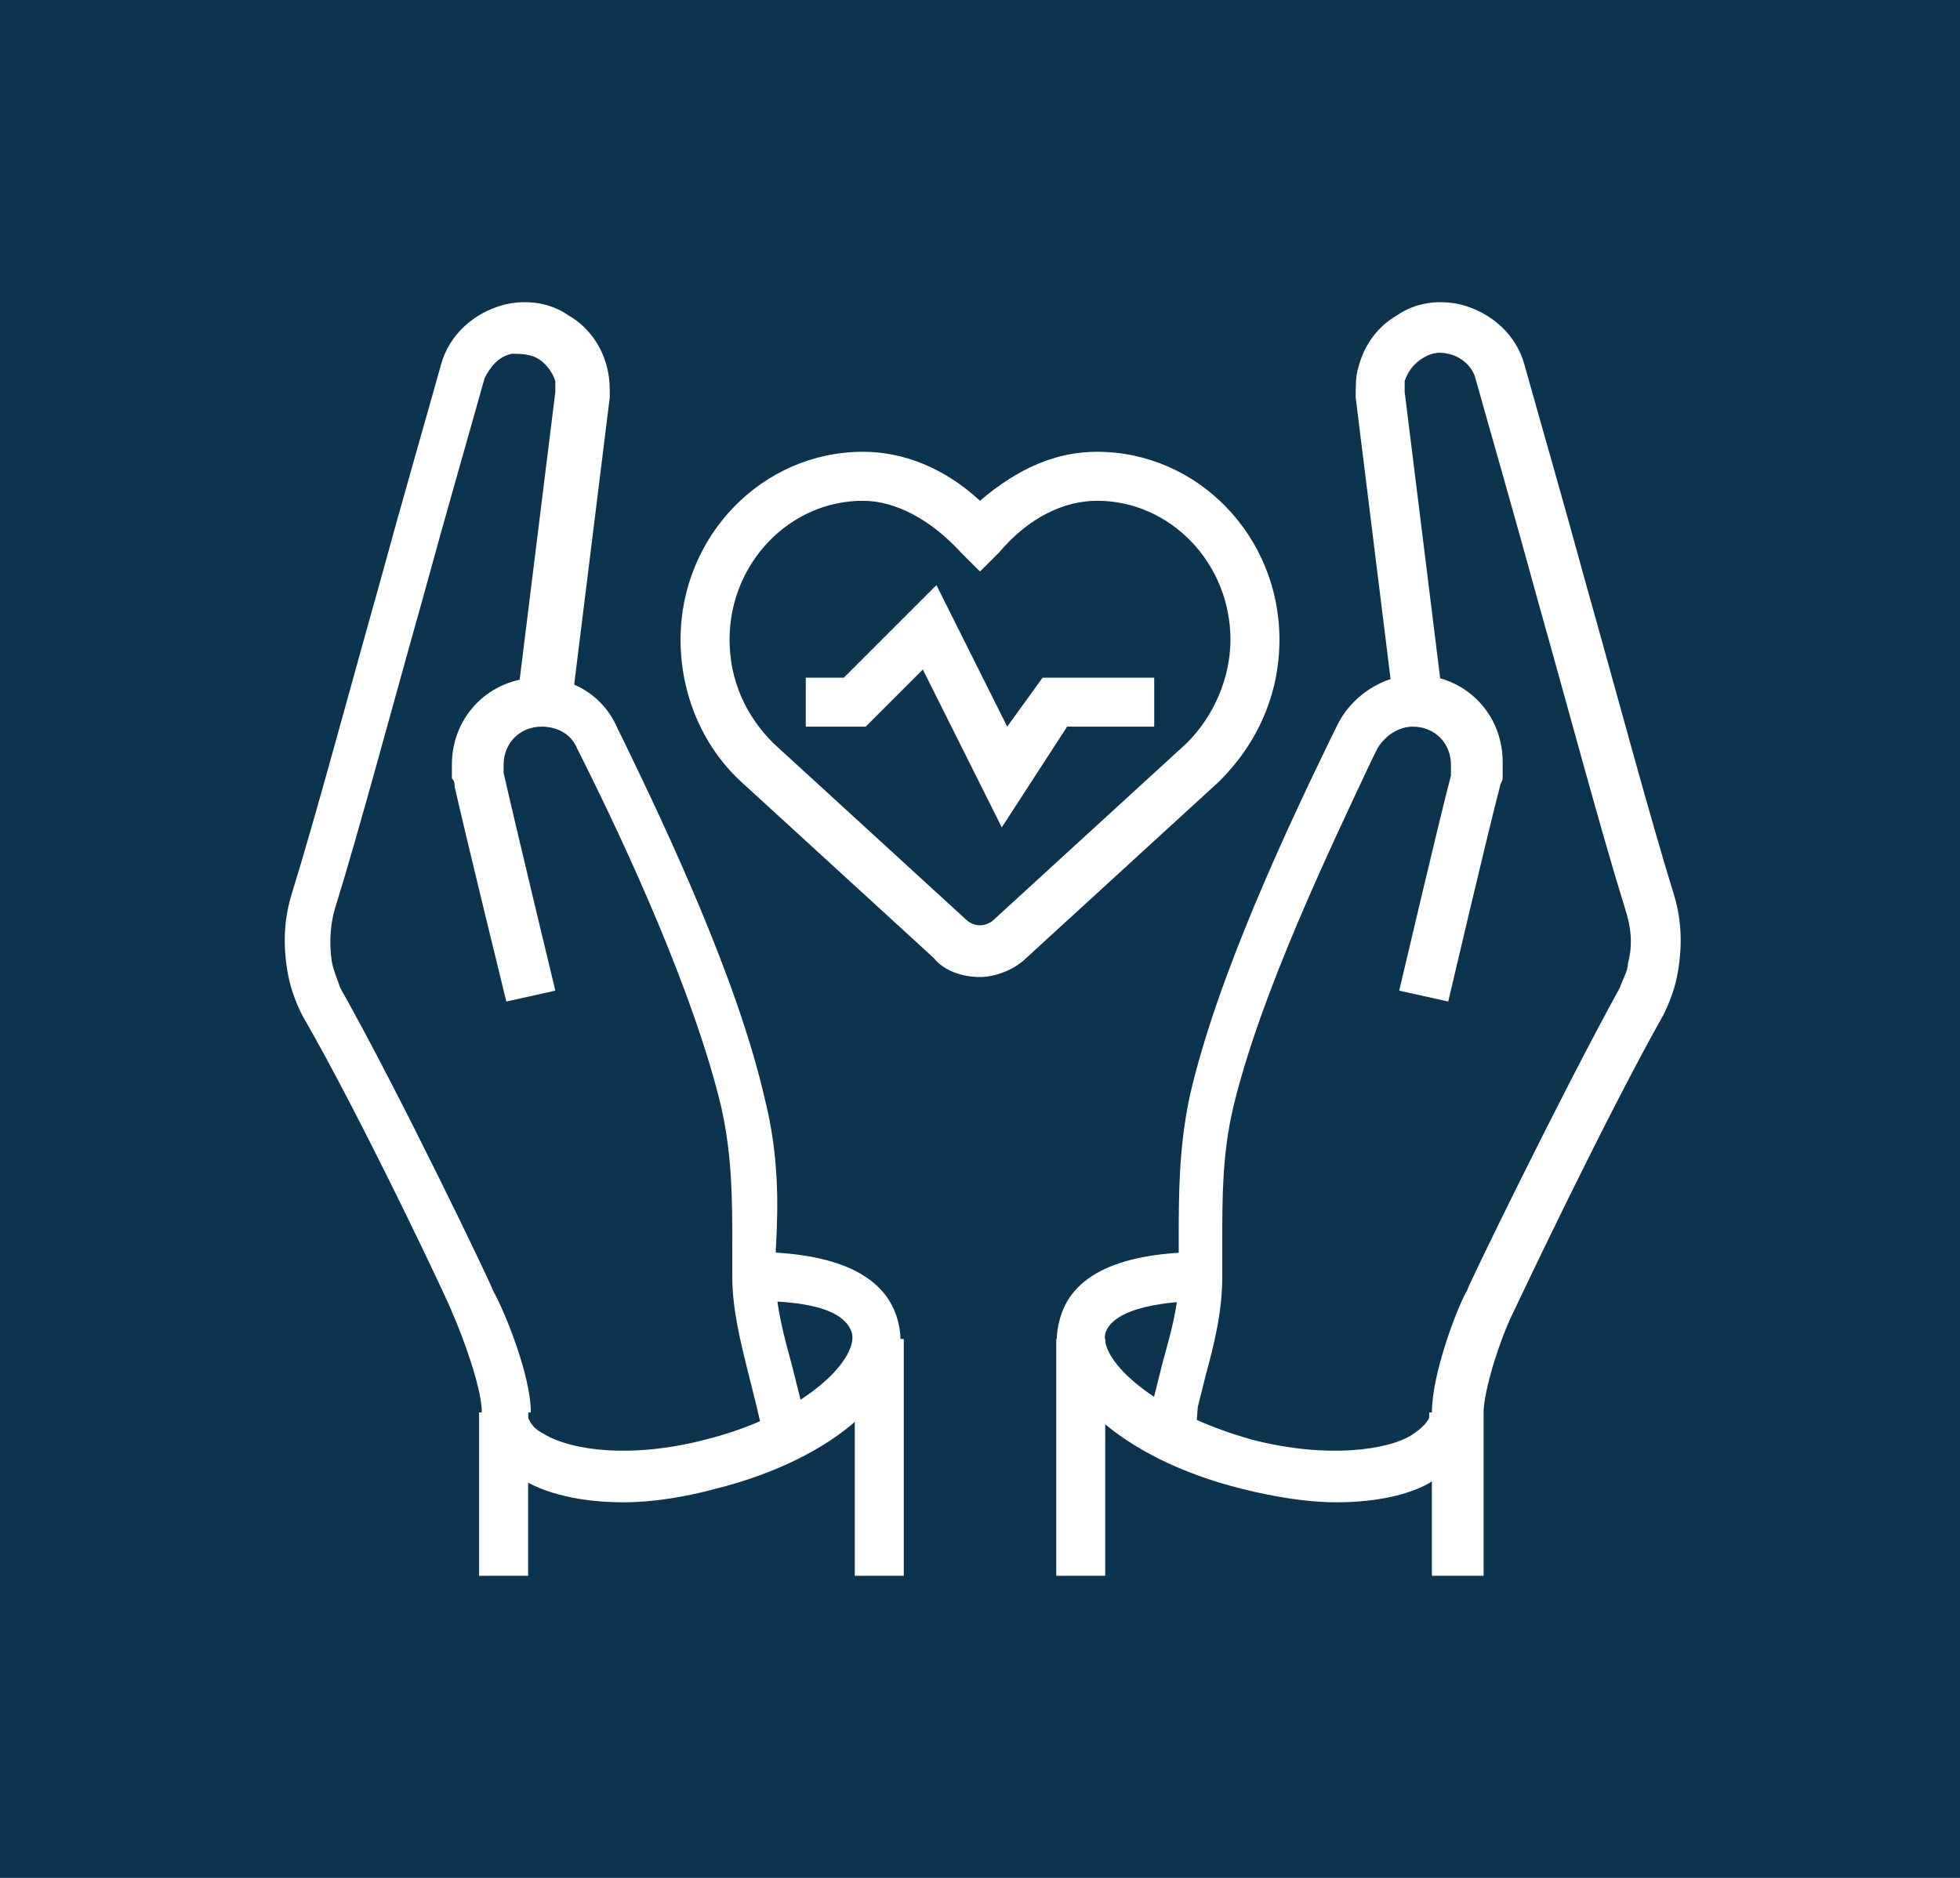 <?xml version="1.0" encoding="utf-8"?>
<!-- Generator: Adobe Illustrator 24.1.0, SVG Export Plug-In . SVG Version: 6.00 Build 0)  -->
<svg version="1.1" id="Layer_1" xmlns="http://www.w3.org/2000/svg" xmlns:xlink="http://www.w3.org/1999/xlink" x="0px" y="0px"
	 width="72px" height="69px" viewBox="0 0 72 69" style="enable-background:new 0 0 72 69;" xml:space="preserve">
<style type="text/css">
	.st0{fill:#0C344E;}
	.st1{fill:#FFFFFF;}
	.st2{display:none;}
	.st3{display:inline;fill:#FFFFFF;}
</style>
<rect x="-2.3" y="-1.4" class="st0" width="78.3" height="71.7"/>
<g>
	<path class="st1" d="M36,35.9c-0.6,0-1.3-0.2-1.7-0.7l-7.1-6.5c-1.4-1.3-2.2-3.2-2.2-5.2c0-3.8,3-6.9,6.7-6.9c1.5,0,3,0.6,4.3,1.8
		c1.4-1.2,2.8-1.8,4.3-1.8c3.7,0,6.7,3.1,6.7,6.9c0,2-0.8,3.8-2.2,5.2l-7.1,6.5C37.3,35.6,36.6,35.9,36,35.9z M31.7,18.4
		c-2.7,0-4.9,2.3-4.9,5.1c0,1.5,0.6,2.8,1.6,3.8l7.1,6.5c0.1,0.1,0.3,0.2,0.5,0.2s0.4-0.1,0.5-0.2l7.1-6.5c1-1,1.6-2.4,1.6-3.8
		c0-2.8-2.2-5.1-4.9-5.1c-1.2,0-2.5,0.6-3.6,1.9L36,21l-0.7-0.7C34.2,19.1,32.9,18.4,31.7,18.4z"/>
	<polygon class="st1" points="36.8,30.4 33.9,24.6 31.8,26.7 29.6,26.7 29.6,24.9 31,24.9 34.4,21.5 37,26.7 38.3,24.9 42.4,24.9 
		42.4,26.7 39.2,26.7 	"/>
	<path class="st1" d="M43.9,53l-1.8-0.4l0.3-1.3c0.1-0.4,0.2-0.8,0.3-1.2c0.3-1.1,0.6-2.1,0.6-3.2l0-1.3c0-1.7,0-3.4,0.4-5.3
		c1-4.4,3.6-9.9,5.2-13.2l0.2-0.4c0.5-1.1,1.7-1.9,2.9-1.9c1.8,0,3.2,1.4,3.2,3.2c0,0.2,0,0.4,0,0.6c0,0.1-0.1,0.2-0.1,0.3
		c-0.4,1.5-1.9,7.9-1.9,7.9l-1.8-0.4c0,0,1.5-6.4,1.9-7.9c0,0,0-0.1,0-0.2c0-0.1,0-0.2,0-0.2c0-0.8-0.6-1.4-1.4-1.4
		c-0.5,0-1,0.3-1.3,0.8l-0.2,0.4c-1.5,3.2-4.1,8.6-5.1,12.8c-0.4,1.7-0.4,3.3-0.4,4.9l0,1.3c0,1.3-0.3,2.5-0.6,3.6
		c-0.1,0.4-0.2,0.8-0.3,1.2L43.9,53z"/>
	<path class="st1" d="M28.1,53l-0.3-1.3c-0.1-0.4-0.2-0.8-0.3-1.2c-0.3-1.2-0.6-2.4-0.6-3.6l0-1.1c0-1.7,0-3.3-0.4-5.1
		c-1-4.2-3.5-9.6-5.1-12.8l-0.2-0.4c-0.2-0.5-0.7-0.8-1.3-0.8c-0.8,0-1.4,0.6-1.4,1.4c0,0.1,0,0.2,0,0.2c0,0.1,0,0.1,0,0.1
		c0.5,2.2,1.9,8,1.9,8l-1.8,0.4c0,0-1.4-5.7-1.9-7.9c0-0.1,0-0.2-0.1-0.3c0-0.2,0-0.4,0-0.5c0-1.8,1.4-3.2,3.2-3.2
		c1.3,0,2.4,0.7,2.9,1.9l0.2,0.4c1.6,3.3,4.2,8.8,5.2,13.2c0.5,2,0.5,3.8,0.4,5.5l0,1.1c0,1,0.3,2.1,0.6,3.2
		c0.1,0.4,0.2,0.8,0.3,1.2l0.3,1.3L28.1,53z"/>
	<path class="st1" d="M22.9,55.2c-1.5,0-2.9-0.3-3.8-0.9c-0.7-0.4-1.2-1.1-1.4-1.8c0-0.2-0.1-0.4-0.1-0.6h1.8c0,0.1,0,0.1,0,0.2
		c0.1,0.2,0.2,0.4,0.6,0.6c1,0.6,3.2,0.9,5.9,0.2c3.6-0.9,5.6-2.9,5.4-3.9c-0.3-1.1-2.4-1.2-3.7-1.2V46c3.2,0,5,0.9,5.4,2.6
		c0.6,2.4-2.3,5-6.7,6.1C25.2,55,24,55.2,22.9,55.2z"/>
	<rect x="31.4" y="49.2" class="st1" width="1.8" height="8.7"/>
	<rect x="17.6" y="51.9" class="st1" width="1.8" height="6"/>
	<path class="st1" d="M19.5,51.9h-1.8c0-0.9-0.7-2.8-1.1-3.7c0-0.1-3.3-7.1-5.5-10.9c-0.2-0.4-0.4-0.9-0.5-1.4c-0.2-1-0.2-2,0.1-3
		c0.9-2.9,2.1-7.4,3.2-11.3c0.9-3.3,1.8-6.4,2.3-8.2c0.3-1.1,1.2-1.9,2.3-2.2c0.8-0.2,1.7-0.1,2.4,0.4c0.7,0.4,1.2,1.1,1.4,1.9
		c0.1,0.4,0.1,0.7,0.1,1.1l-1.4,11.3L19,25.7l1.4-11.3c0-0.2,0-0.3,0-0.4c-0.1-0.3-0.3-0.6-0.6-0.8c-0.3-0.2-0.7-0.2-1-0.2
		c-0.5,0.1-0.8,0.5-1,0.9c-0.5,1.8-1.4,4.9-2.3,8.2c-1.1,3.9-2.3,8.4-3.2,11.3c-0.2,0.7-0.2,1.4-0.1,2c0.1,0.4,0.2,0.6,0.3,0.9
		c2.2,3.9,5.6,11,5.6,11.1C18.5,48.1,19.5,50.5,19.5,51.9z"/>
	<path class="st1" d="M49.1,55.2c-1.1,0-2.3-0.2-3.5-0.5c-4.4-1.1-7.3-3.7-6.7-6.1c0.4-1.8,2.3-2.6,5.4-2.6v1.8
		c-1.3,0-3.4,0.2-3.7,1.2c-0.2,1,1.8,2.9,5.4,3.9c2.7,0.7,5,0.4,5.9-0.2c0.3-0.2,0.5-0.4,0.6-0.6c0-0.1,0-0.1,0-0.2h1.8
		c0,0.2,0,0.4-0.1,0.6c-0.2,0.7-0.7,1.3-1.4,1.8C52,54.9,50.6,55.2,49.1,55.2z"/>
	<rect x="38.8" y="49.2" class="st1" width="1.8" height="8.7"/>
	<path class="st1" d="M54.4,57.9h-1.8v-6c0-1.4,0.9-3.8,1.3-4.5c0-0.1,3.4-7.1,5.6-11.1c0.1-0.3,0.3-0.6,0.3-0.9
		c0.2-0.7,0.1-1.4-0.1-2c-0.9-2.9-2.1-7.4-3.2-11.3c-0.9-3.3-1.8-6.4-2.3-8.2c-0.1-0.4-0.5-0.8-1-0.9c-0.4-0.1-0.7,0-1,0.2
		c-0.3,0.2-0.5,0.5-0.6,0.8c0,0.1,0,0.3,0,0.4L53,25.7l-1.8,0.2l-1.4-11.3c0-0.4,0-0.8,0.1-1.1c0.2-0.8,0.7-1.5,1.4-1.9
		c0.7-0.5,1.6-0.6,2.4-0.4c1.1,0.3,2,1.1,2.3,2.2c0.5,1.8,1.4,4.9,2.3,8.2c1.1,3.9,2.3,8.4,3.2,11.3c0.3,1,0.3,2,0.1,3
		c-0.1,0.5-0.3,1-0.5,1.4c-2.2,3.9-5.5,10.9-5.5,10.9c-0.5,1-1.1,2.9-1.1,3.7V57.9z"/>
</g>
<g class="st2">
	<rect x="39.6" y="52.9" class="st3" width="5.6" height="1.8"/>
	<path class="st3" d="M40.4,31c-1-1.3-2.6-2.1-4.4-2.1c-1.7,0-3.3,0.7-4.3,2l-1.4-1.1c1.4-1.7,3.5-2.7,5.8-2.7c2.3,0,4.5,1,5.8,2.8
		L40.4,31z"/>
	<path class="st3" d="M36,29c-2.9,0-5.5-2.6-5.5-5.5v-2.2c0-2.8,2.5-5.1,5.5-5.1s5.5,2.3,5.5,5.1v2.2C41.5,26.4,38.9,29,36,29z
		 M36,18c-2,0-3.7,1.5-3.7,3.3v2.2c0,1.9,1.8,3.7,3.7,3.7s3.7-1.8,3.7-3.7v-2.2C39.7,19.5,38,18,36,18z"/>
	<path class="st3" d="M49,60.2h-5.7v-1.8H49c1.2,0,2.2-0.7,2.5-1.8c0.2-0.7,0.2-1.7-1.5-2.9l-8.5-5.8V36.3c0-1.3,0.2-2.5,0.6-3.7
		l3-10c0.1-0.2,0.1-0.3,0.1-0.5c0-0.2-0.1-0.5-0.2-0.7l-5.5-10.1c-0.2-0.4-0.7-0.7-1.2-0.7c-0.8,0-1.4,0.6-1.4,1.4V17h-1.8V12
		c0-1.8,1.4-3.2,3.2-3.2c1.2,0,2.3,0.6,2.8,1.7l5.5,10.1c0.3,0.5,0.4,1,0.4,1.5c0,0.3-0.1,0.7-0.2,1l-3,10c-0.3,1.1-0.5,2.1-0.5,3.2
		v10.5l7.7,5.3c2.5,1.7,2.6,3.6,2.2,4.9C52.8,58.9,51,60.2,49,60.2z"/>
	<path class="st3" d="M43.3,60.2H22.8c-2.3,0-4.2-1.9-4.2-4.2c0-1.4,0.8-2.7,2.4-3.8l7.7-5.3V36.3c0-1.1-0.2-2.1-0.5-3.2l-3-10.1
		c-0.1-0.3-0.2-0.6-0.2-1c0-0.5,0.1-1.1,0.4-1.5l5.5-10.1c0.6-1,1.6-1.7,2.8-1.7c1.8,0,3.2,1.4,3.2,3.2h-1.8c0-0.8-0.6-1.4-1.4-1.4
		c-0.5,0-1,0.3-1.2,0.7L27,21.4c-0.1,0.2-0.2,0.4-0.2,0.7c0,0.1,0,0.3,0.1,0.4l3,10.1c0.4,1.2,0.6,2.4,0.6,3.7v11.5L22,53.7
		c-1.1,0.8-1.6,1.5-1.6,2.3c0,1.3,1.1,2.4,2.4,2.4h20.6l-4.7-4.2c-0.3-0.3-0.7-0.4-1.1-0.4c0,0,0,0,0,0c-0.3,0-0.5,0.1-0.8,0.3
		c-0.6,0.4-1.2,0.7-1.7,0.7h-8.3v-1.8h8.3c0,0,0.2,0,0.6-0.3c0.6-0.4,1.2-0.6,1.8-0.6c0,0,0,0,0,0c0.8,0,1.7,0.3,2.3,0.9l4.7,4.2
		c0.4,0.3,0.6,0.8,0.6,1.4C45.2,59.4,44.4,60.2,43.3,60.2z"/>
	
		<rect x="15.6" y="39.1" transform="matrix(0.707 -0.707 0.707 0.707 -23.122 24.188)" class="st3" width="4.1" height="1.8"/>
	<rect x="16.7" y="20.6" transform="matrix(0.707 -0.707 0.707 0.707 -10.803 19.109)" class="st3" width="1.8" height="4"/>
	<rect x="14" y="30.8" class="st3" width="4.6" height="1.8"/>
	<rect x="53.5" y="30.8" class="st3" width="4.6" height="1.8"/>
	
		<rect x="52.3" y="21.6" transform="matrix(0.707 -0.707 0.707 0.707 -3.046850e-02 45.052)" class="st3" width="4.1" height="1.8"/>
	<rect x="53.4" y="38" transform="matrix(0.707 -0.707 0.707 0.707 -12.364 50.158)" class="st3" width="1.8" height="4.1"/>
</g>
</svg>
